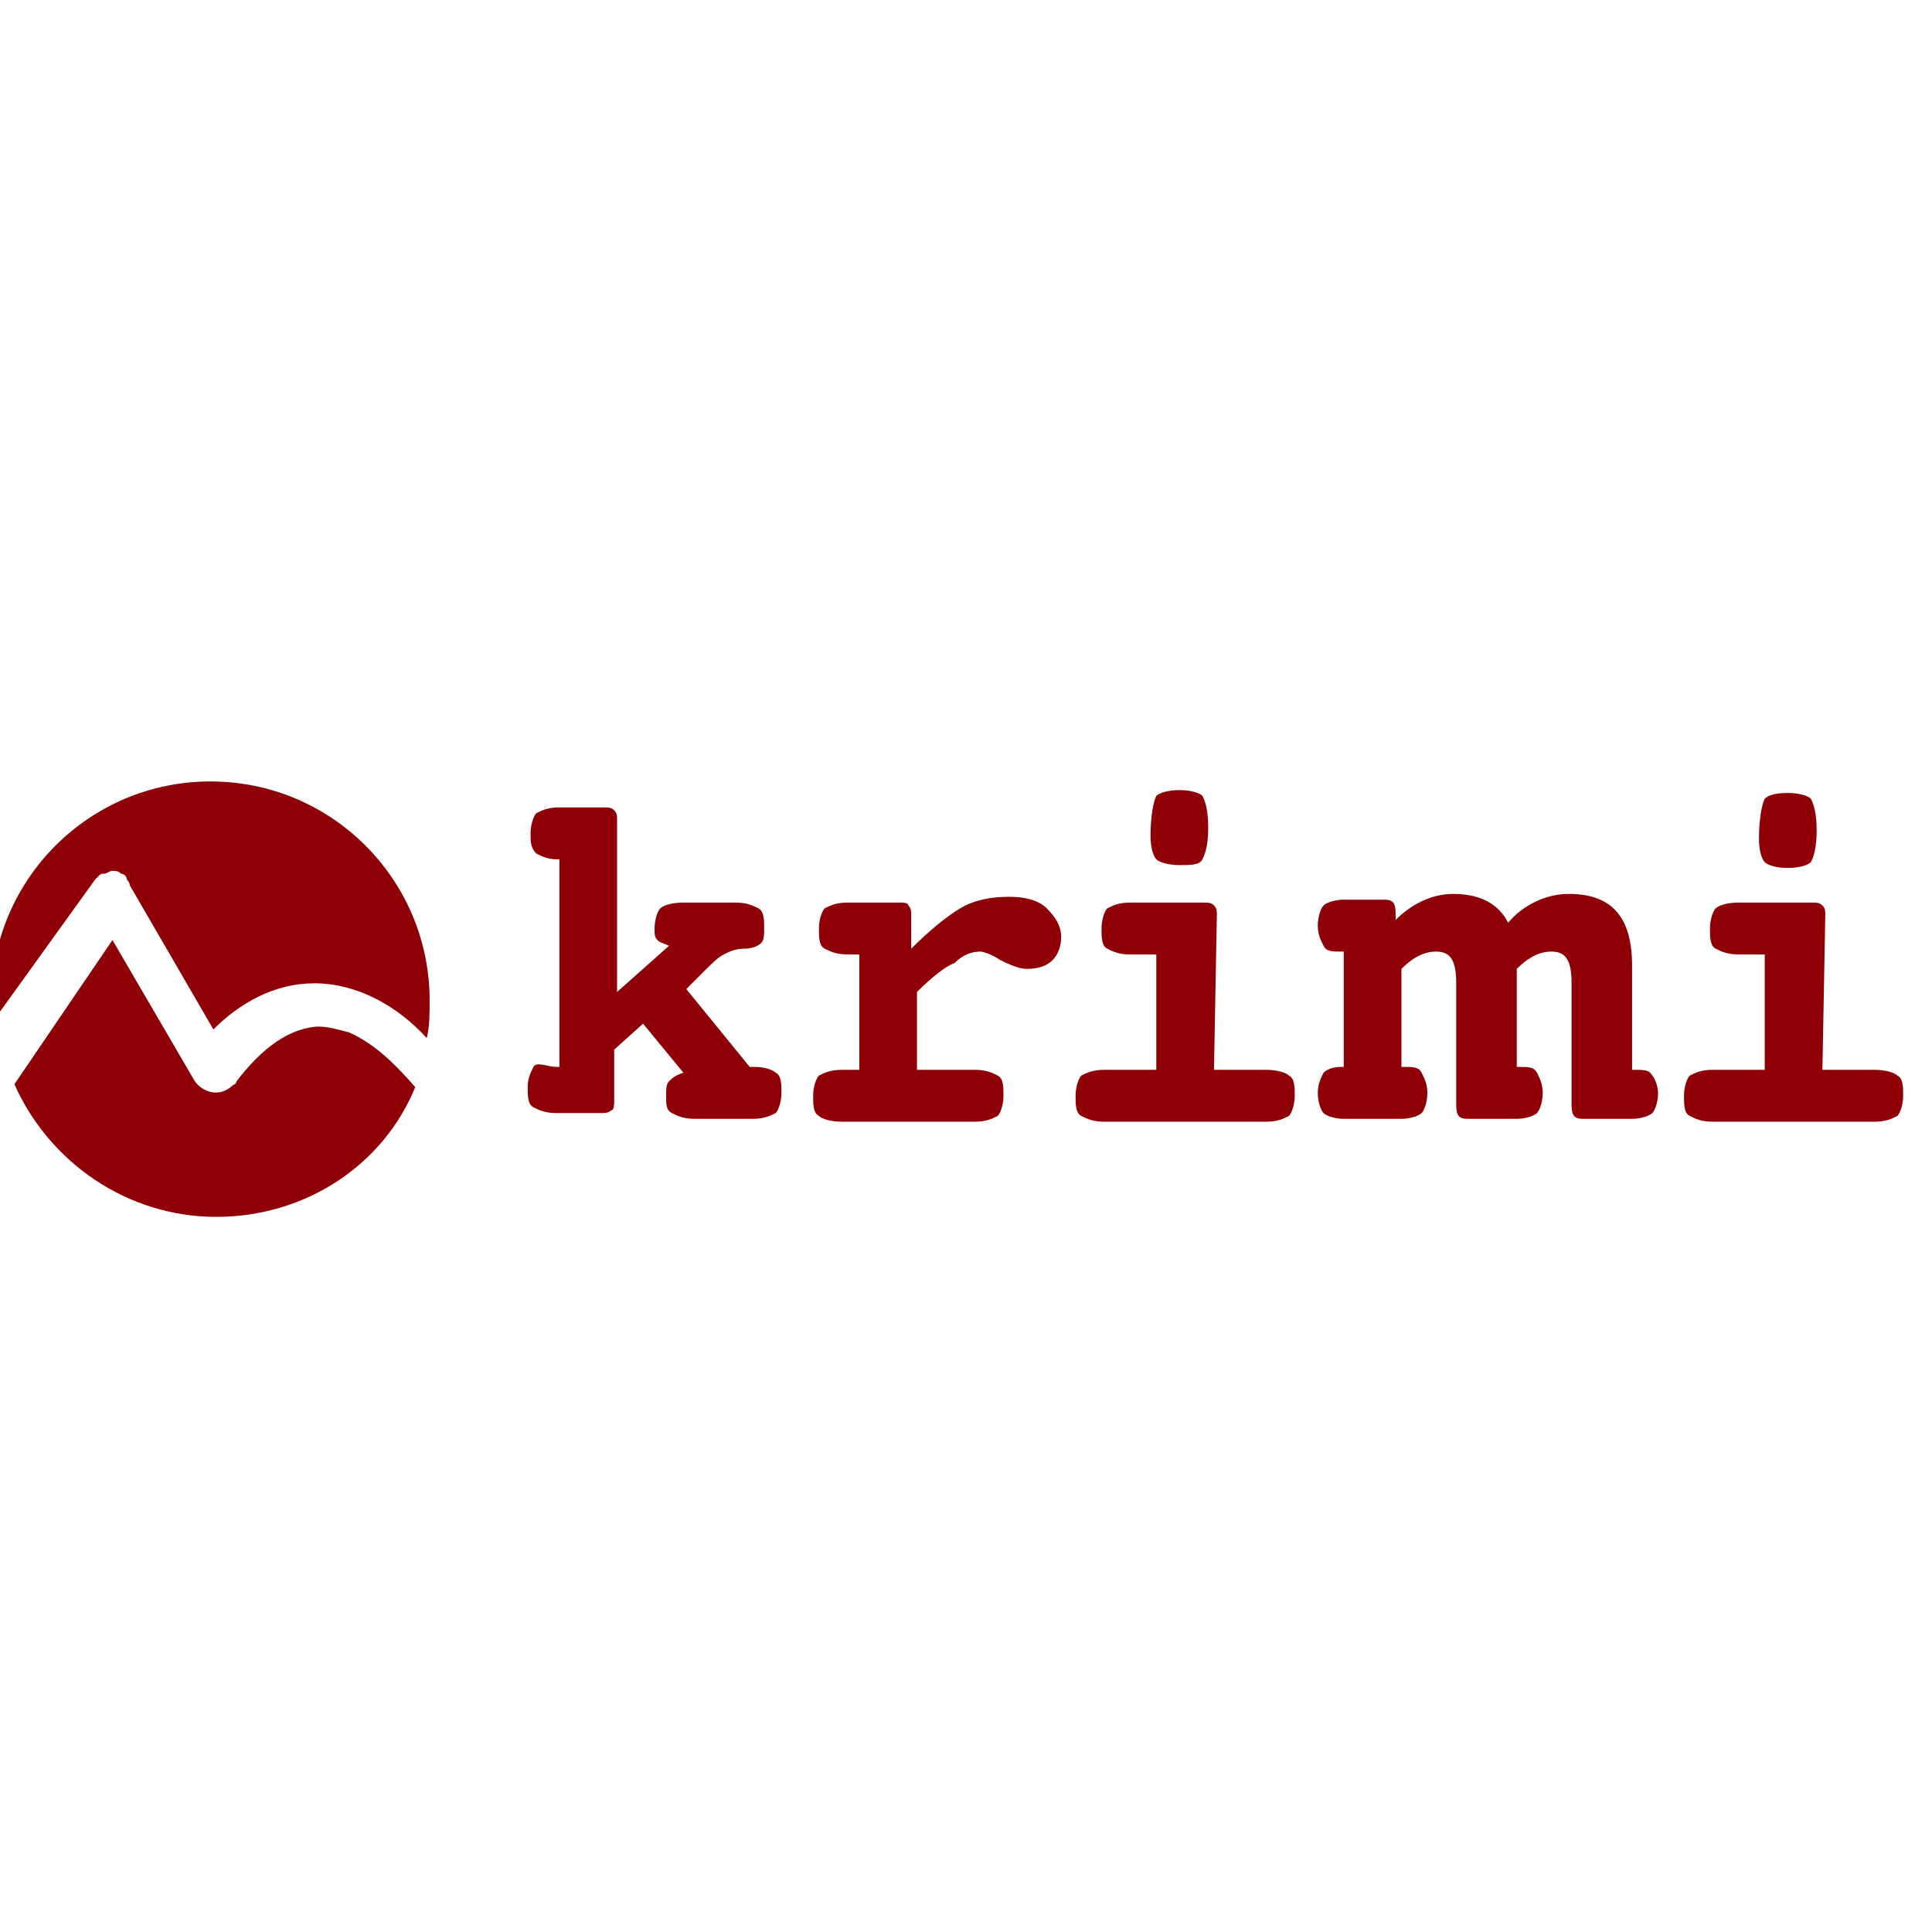 <?xml version="1.0" encoding="utf-8"?>
<!-- Generator: Adobe Illustrator 27.4.1, SVG Export Plug-In . SVG Version: 6.00 Build 0)  -->
<svg version="1.1" id="Layer_1" xmlns="http://www.w3.org/2000/svg" xmlns:xlink="http://www.w3.org/1999/xlink" x="0px" y="0px"
	 viewBox="0 0 67 67" style="enable-background:new 0 0 67 67;" xml:space="preserve">
<style type="text/css">
	.st0{clip-path:url(#SVGID_00000056419191794378695520000009084815264276611998_);}
	.st1{clip-path:url(#SVGID_00000085245994381879483470000016523069368612105861_);fill:#ED145B;}
	.st2{clip-path:url(#SVGID_00000132066472449853779150000009660216269641426876_);}
	.st3{clip-path:url(#SVGID_00000173151267316226684500000014679599427097644953_);fill:#231F20;}
	.st4{clip-path:url(#SVGID_00000114765849262282923040000017704359716999885189_);}
	.st5{clip-path:url(#SVGID_00000147178533280225567400000017311402365309683860_);fill:#E2001A;}
	.st6{clip-path:url(#SVGID_00000039842448372649815460000009851837780660096163_);}
	.st7{clip-path:url(#SVGID_00000089573325252961853080000001039534589070783935_);fill:#F6A600;}
	.st8{fill:#FF8026;}
	.st9{fill:#E5A54D;}
	.st10{fill:#06D32F;}
	.st11{fill:#8D1F3E;}
	.st12{fill:#FF6745;}
	.st13{fill:#005D9B;}
	.st14{fill:#D41B23;}
	.st15{fill:#DAE770;}
	.st16{fill:#0F3FA4;}
	.st17{fill:#40D11A;}
	.st18{fill:#FFFFFF;}
	.st19{fill:#D32D22;}
	.st20{fill:#004608;}
	.st21{fill:#FF00B6;}
	.st22{fill:#2D2B21;}
	.st23{fill:#EF342D;}
	.st24{fill:#D2468C;}
	.st25{fill:#DA291E;}
	.st26{fill:#F58924;}
	.st27{fill:#0073B2;}
	.st28{fill:#FF8F30;}
	.st29{fill:#FFC54D;}
	.st30{fill:#0E4B84;}
	.st31{fill:#E72526;}
	.st32{fill:#B71818;}
	.st33{clip-path:url(#SVGID_00000040571762550274607410000013445374200823777210_);}
	.st34{fill-rule:evenodd;clip-rule:evenodd;fill:#BA2519;}
	.st35{fill:#26236D;}
	.st36{fill:#141248;}
	.st37{fill:#F5352E;}
	.st38{fill:url(#SVGID_00000055706490410889386110000011412905440717846169_);}
	
		.st39{clip-path:url(#SVGID_00000036969158880764964990000013153276304807255949_);fill:url(#SVGID_00000056402066249795171950000013724666759577520056_);}
	.st40{clip-path:url(#SVGID_00000137120277737236646980000003966783118041903759_);}
	.st41{fill-rule:evenodd;clip-rule:evenodd;fill:#F1F4FF;}
	.st42{fill-rule:evenodd;clip-rule:evenodd;fill:#C70000;}
	.st43{fill:#F92B19;}
	.st44{fill:#C21D10;}
	
		.st45{clip-path:url(#SVGID_00000069389893759265678820000012965259266649374850_);fill:url(#SVGID_00000014614181661779143280000014673377510069625518_);}
	
		.st46{clip-path:url(#SVGID_00000021094007444416173570000004751344446330790273_);fill:url(#SVGID_00000031911261699907515110000013083652135697568700_);}
	
		.st47{clip-path:url(#SVGID_00000065784323646352868890000010937154839479013822_);fill:url(#SVGID_00000062193146972002661600000004661506161426339004_);}
	.st48{fill:#040105;}
	.st49{fill:#DD2726;}
	.st50{fill:#ECE63B;}
	.st51{fill:#F22917;}
	.st52{fill:#D22340;}
	.st53{fill:#FC402F;}
	.st54{fill:#8D1416;}
	.st55{fill:#00B7D3;}
	.st56{fill:#F47440;}
	.st57{fill:#EEE95A;}
	.st58{fill:#8F0006;}
	.st59{fill:#FA0101;}
</style>
<g>
	<path class="st58" d="M3.3,30.5c0,0,0.1-0.1,0.1-0.1l0,0c0,0,0,0,0,0c0,0,0,0,0,0l0,0c0.1-0.1,0.1-0.1,0.2-0.1c0,0,0,0,0,0
		c0,0,0,0,0,0c0.1,0,0.2-0.1,0.3-0.1h0c0,0,0,0,0,0c0,0,0,0,0,0c0,0,0,0,0,0c0,0,0,0,0,0h0c0.1,0,0.2,0,0.3,0.1c0,0,0,0,0,0l0,0
		c0.1,0,0.2,0.1,0.2,0.2l0,0c0,0,0,0,0,0c0,0,0,0,0,0l0,0c0,0,0.1,0.1,0.1,0.2l2.9,5c0.9-0.9,2.1-1.6,3.5-1.6c1.5,0,2.9,0.8,3.9,1.9
		c0.1-0.4,0.1-0.9,0.1-1.3c0-4.2-3.4-7.6-7.6-7.6c-4.2,0-7.6,3.4-7.6,7.6c0,0.3,0,0.5,0,0.8L3.3,30.5z"/>
	<path class="st58" d="M14.4,37.7C14.4,37.7,14.4,37.7,14.4,37.7L14.4,37.7c-0.7-0.8-1.4-1.5-2.3-1.9c-0.4-0.1-0.7-0.2-1.1-0.2
		c-1.2,0.1-2.1,1-2.8,1.9c0,0.1-0.1,0.1-0.2,0.2c-0.5,0.4-1.1,0.1-1.3-0.3l-2.8-4.8l-3.4,5c1.2,2.7,3.9,4.6,7,4.6
		C10.6,42.2,13.3,40.4,14.4,37.7C14.4,37.7,14.4,37.7,14.4,37.7"/>
	<path class="st58" d="M21.4,34.4l1.8-1.6c-0.2-0.1-0.3-0.1-0.4-0.2c-0.1-0.1-0.1-0.2-0.1-0.4c0-0.3,0.1-0.6,0.2-0.7
		c0.1-0.1,0.4-0.2,0.8-0.2h1.8c0.4,0,0.6,0.1,0.8,0.2c0.2,0.1,0.2,0.4,0.2,0.7c0,0.2,0,0.4-0.1,0.5c-0.1,0.1-0.3,0.2-0.6,0.2
		c-0.3,0-0.5,0.1-0.7,0.2c-0.2,0.1-0.4,0.3-0.7,0.6l-0.6,0.6l2.2,2.7h0.2c0.3,0,0.6,0.1,0.7,0.2c0.2,0.1,0.2,0.4,0.2,0.7
		c0,0.3-0.1,0.6-0.2,0.7c-0.2,0.1-0.4,0.2-0.8,0.2h-2c-0.4,0-0.6-0.1-0.8-0.2s-0.2-0.3-0.2-0.6c0-0.2,0-0.4,0.1-0.5
		c0.1-0.1,0.2-0.2,0.5-0.3l-1.4-1.7l-1,0.9v1.7c0,0.2,0,0.4-0.1,0.4c-0.1,0.1-0.2,0.1-0.4,0.1h-1.5c-0.4,0-0.6-0.1-0.8-0.2
		c-0.2-0.1-0.2-0.4-0.2-0.7c0-0.3,0.1-0.5,0.2-0.7S19,37,19.3,37h0.1v-7.2h-0.1c-0.3,0-0.5-0.1-0.7-0.2c-0.2-0.2-0.2-0.4-0.2-0.7
		c0-0.3,0.1-0.6,0.2-0.7c0.2-0.1,0.4-0.2,0.8-0.2h1.5c0.2,0,0.3,0,0.4,0.1c0.1,0.1,0.1,0.2,0.1,0.4L21.4,34.4L21.4,34.4z"/>
	<path class="st58" d="M42.1,37.1h1.8c0.4,0,0.7,0.1,0.8,0.2c0.2,0.1,0.2,0.4,0.2,0.7c0,0.3-0.1,0.6-0.2,0.7
		c-0.2,0.1-0.4,0.2-0.8,0.2h-5.6c-0.4,0-0.6-0.1-0.8-0.2s-0.2-0.4-0.2-0.7c0-0.3,0.1-0.6,0.2-0.7c0.2-0.1,0.4-0.2,0.8-0.2h1.8v-4
		h-0.9c-0.4,0-0.6-0.1-0.8-0.2c-0.2-0.1-0.2-0.4-0.2-0.7s0.1-0.6,0.2-0.7c0.2-0.1,0.4-0.2,0.8-0.2h2.5c0.2,0,0.3,0,0.4,0.1
		c0.1,0.1,0.1,0.2,0.1,0.3L42.1,37.1L42.1,37.1z M40.9,27.4c0.4,0,0.7,0.1,0.8,0.2c0.1,0.2,0.2,0.5,0.2,1.1c0,0.6-0.1,0.9-0.2,1.1
		C41.6,30,41.3,30,40.9,30c-0.4,0-0.7-0.1-0.8-0.2s-0.2-0.4-0.2-0.8c0-0.7,0.1-1.2,0.2-1.4C40.2,27.5,40.5,27.4,40.9,27.4z"/>
	<path class="st58" d="M63.2,37.1h1.8c0.4,0,0.7,0.1,0.8,0.2c0.2,0.1,0.2,0.4,0.2,0.7c0,0.3-0.1,0.6-0.2,0.7
		c-0.2,0.1-0.4,0.2-0.8,0.2h-5.6c-0.4,0-0.6-0.1-0.8-0.2c-0.2-0.1-0.2-0.4-0.2-0.7c0-0.3,0.1-0.6,0.2-0.7c0.2-0.1,0.4-0.2,0.8-0.2
		h1.8v-4h-0.9c-0.4,0-0.6-0.1-0.8-0.2c-0.2-0.1-0.2-0.4-0.2-0.7s0.1-0.6,0.2-0.7s0.4-0.2,0.8-0.2h2.5c0.2,0,0.3,0,0.4,0.1
		c0.1,0.1,0.1,0.2,0.1,0.3L63.2,37.1L63.2,37.1z M62,27.5c0.4,0,0.7,0.1,0.8,0.2c0.1,0.2,0.2,0.5,0.2,1.1c0,0.6-0.1,0.9-0.2,1.1
		c-0.1,0.1-0.4,0.2-0.8,0.2c-0.4,0-0.7-0.1-0.8-0.2c-0.1-0.1-0.2-0.4-0.2-0.8c0-0.7,0.1-1.2,0.2-1.4C61.3,27.6,61.5,27.5,62,27.5z"
		/>
	<path class="st58" d="M57.3,37.3c-0.1-0.2-0.3-0.2-0.6-0.2h-0.1v-3.6c0-1.7-0.7-2.5-2.2-2.5c-0.8,0-1.6,0.4-2.1,1
		c-0.3-0.6-0.9-1-1.9-1c-0.8,0-1.5,0.4-2,0.9v-0.2c0-0.4-0.1-0.5-0.4-0.5l0,0h-1.4c-0.3,0-0.6,0.1-0.7,0.2c-0.1,0.1-0.2,0.4-0.2,0.7
		c0,0.3,0.1,0.5,0.2,0.7c0.1,0.2,0.3,0.2,0.6,0.2h0.1v4h0h-0.1c-0.3,0-0.5,0.1-0.6,0.2c-0.1,0.2-0.2,0.4-0.2,0.7
		c0,0.3,0.1,0.6,0.2,0.7c0.1,0.1,0.4,0.2,0.7,0.2H47h1.2h0.4c0.3,0,0.6-0.1,0.7-0.2c0.1-0.1,0.2-0.4,0.2-0.7c0-0.3-0.1-0.5-0.2-0.7
		c-0.1-0.2-0.3-0.2-0.6-0.2h-0.1h0v-3.4c0.3-0.3,0.7-0.6,1.2-0.6c0.5,0,0.7,0.3,0.7,1.1v4.2c0,0.4,0.1,0.5,0.4,0.5h0.4h0.9h0.4
		c0.3,0,0.6-0.1,0.7-0.2c0.1-0.1,0.2-0.4,0.2-0.7c0-0.3-0.1-0.5-0.2-0.7c-0.1-0.2-0.3-0.2-0.6-0.2h-0.1v-3.4
		c0.3-0.3,0.7-0.6,1.2-0.6c0.5,0,0.7,0.3,0.7,1.1v4.2c0,0.4,0.1,0.5,0.4,0.5h0.4h0.9h0.4l0,0c0.3,0,0.6-0.1,0.7-0.2
		c0.1-0.1,0.2-0.4,0.2-0.7C57.5,37.7,57.4,37.4,57.3,37.3z"/>
	<path class="st58" d="M31.8,34.4v2.7h2c0.4,0,0.6,0.1,0.8,0.2c0.2,0.1,0.2,0.4,0.2,0.7c0,0.3-0.1,0.6-0.2,0.7
		c-0.2,0.1-0.4,0.2-0.8,0.2h-4.6c-0.4,0-0.7-0.1-0.8-0.2c-0.2-0.1-0.2-0.4-0.2-0.7c0-0.3,0.1-0.6,0.2-0.7c0.2-0.1,0.4-0.2,0.8-0.2
		h0.6v-4h-0.4c-0.4,0-0.6-0.1-0.8-0.2c-0.2-0.1-0.2-0.4-0.2-0.7s0.1-0.6,0.2-0.7c0.2-0.1,0.4-0.2,0.8-0.2h1.8c0.1,0,0.3,0,0.3,0.1
		c0.1,0.1,0.1,0.2,0.1,0.3v1.2c0.6-0.6,1.2-1.1,1.7-1.4c0.5-0.3,1.1-0.4,1.7-0.4c0.5,0,1,0.1,1.3,0.4s0.5,0.6,0.5,1
		c0,0.3-0.1,0.6-0.3,0.8c-0.2,0.2-0.5,0.3-0.9,0.3c-0.2,0-0.5-0.1-0.9-0.3c-0.3-0.2-0.6-0.3-0.7-0.3c-0.3,0-0.6,0.1-0.9,0.4
		C32.8,33.5,32.3,33.9,31.8,34.4z"/>
</g>
</svg>
